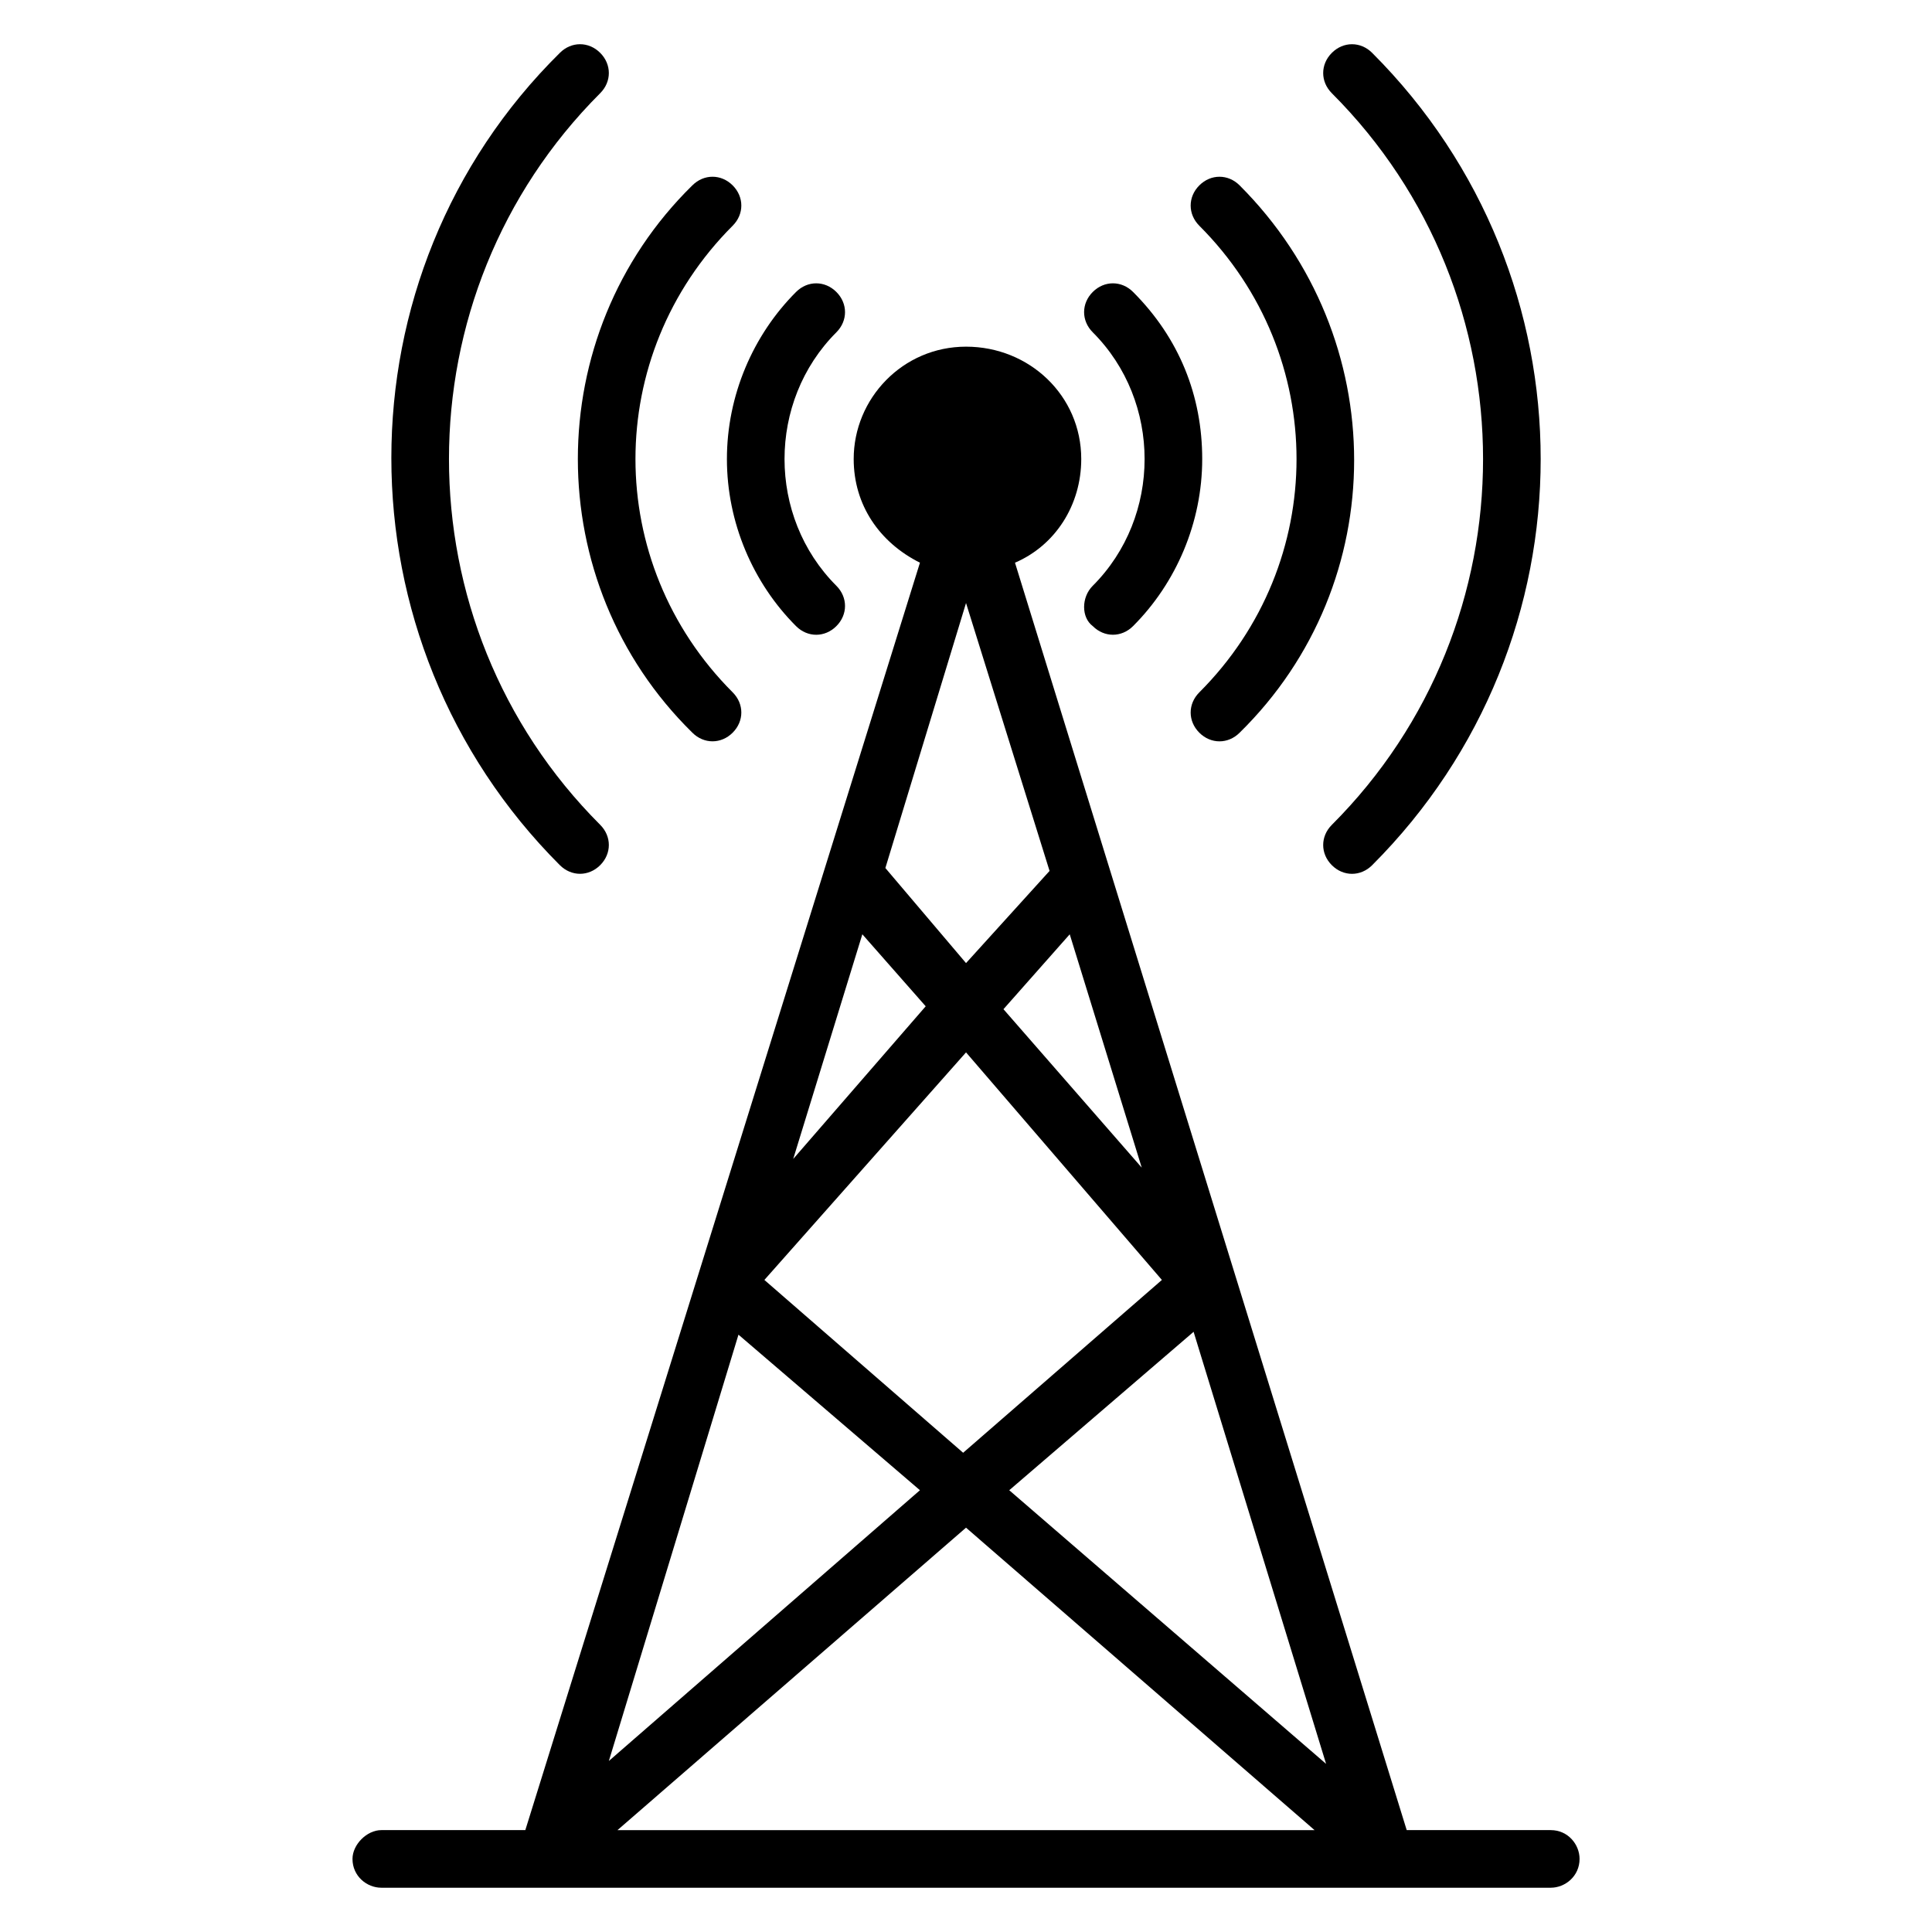 <?xml version="1.0" encoding="UTF-8"?>
<!-- Uploaded to: SVG Repo, www.svgrepo.com, Generator: SVG Repo Mixer Tools -->
<svg fill="#000000" width="800px" height="800px" version="1.1" viewBox="144 144 512 512" xmlns="http://www.w3.org/2000/svg">
 <g>
  <path d="m496.95 168.7c-3.055-3.055-3.055-7.633 0-10.688 3.055-3.055 7.633-3.055 10.688 0 59.543 59.543 59.543 155.72 0 215.27-3.055 3.055-7.633 3.055-10.688 0-3.055-3.055-3.055-7.633 0-10.688 53.434-53.434 53.434-140.46 0-193.89z"/>
  <path d="m292.37 373.28c-59.543-59.543-59.543-156.48 0-215.27 3.055-3.055 7.633-3.055 10.688 0 3.055 3.055 3.055 7.633 0 10.688-53.434 53.434-53.434 140.46 0 193.89 3.055 3.055 3.055 7.633 0 10.688-3.055 3.055-7.637 3.055-10.688 0z"/>
  <path d="m327.48 193.13c3.055-3.055 7.633-3.055 10.688 0 3.055 3.055 3.055 7.633 0 10.688-34.352 34.352-34.352 89.312 0 123.66 3.055 3.055 3.055 7.633 0 10.688-3.055 3.055-7.633 3.055-10.688 0-40.457-39.699-40.457-105.35 0-145.04z"/>
  <path d="m336.64 265.65c0-16.793 6.871-32.824 18.32-44.273 3.055-3.055 7.633-3.055 10.688 0 3.055 3.055 3.055 7.633 0 10.688-18.32 18.32-18.32 48.855 0 67.176 3.055 3.055 3.055 7.633 0 10.688-3.055 3.055-7.633 3.055-10.688 0-11.449-11.453-18.32-27.484-18.32-44.277z"/>
  <path d="m461.83 203.82c-3.055-3.055-3.055-7.633 0-10.688 3.055-3.055 7.633-3.055 10.688 0 40.457 40.457 40.457 105.34 0 145.04-3.055 3.055-7.633 3.055-10.688 0-3.055-3.055-3.055-7.633 0-10.688 34.352-34.348 34.352-89.309 0-123.66z"/>
  <path d="m433.59 299.24c18.32-18.32 18.32-48.855 0-67.176-3.055-3.055-3.055-7.633 0-10.688 3.055-3.055 7.633-3.055 10.688 0 12.215 12.215 18.32 27.48 18.32 44.273 0 16.793-6.871 32.824-18.32 44.273-3.055 3.055-7.633 3.055-10.688 0-3.055-2.289-3.055-7.633 0-10.684z"/>
  <path d="m554.96 629h-38.168l-103.81-335.88c10.688-4.582 17.559-15.266 17.559-27.48 0-16.793-13.742-29.77-30.535-29.77s-29.77 13.742-29.77 29.77c0 12.215 6.871 22.137 17.559 27.48l-104.58 335.88h-38.168c-3.816 0-7.633 3.816-7.633 7.633 0 4.582 3.816 7.633 7.633 7.633h309.92c3.816 0 7.633-3.055 7.633-7.633 0-3.816-3.051-7.633-7.633-7.633zm-108.39-175.57-36.641-41.984 17.559-19.848zm-46.562-149.62 22.137 70.992-22.137 24.426-21.375-25.191zm-27.48 87.785 16.793 19.082-35.113 40.461zm27.48 31.297 51.906 60.305-52.672 45.801-52.672-45.801zm-60.305 74.809 48.09 41.223-82.441 71.754zm-32.062 131.3 92.363-80.152 92.367 80.152zm103.82-90.074 48.855-41.984 35.113 114.5z"/>
 </g>
</svg>